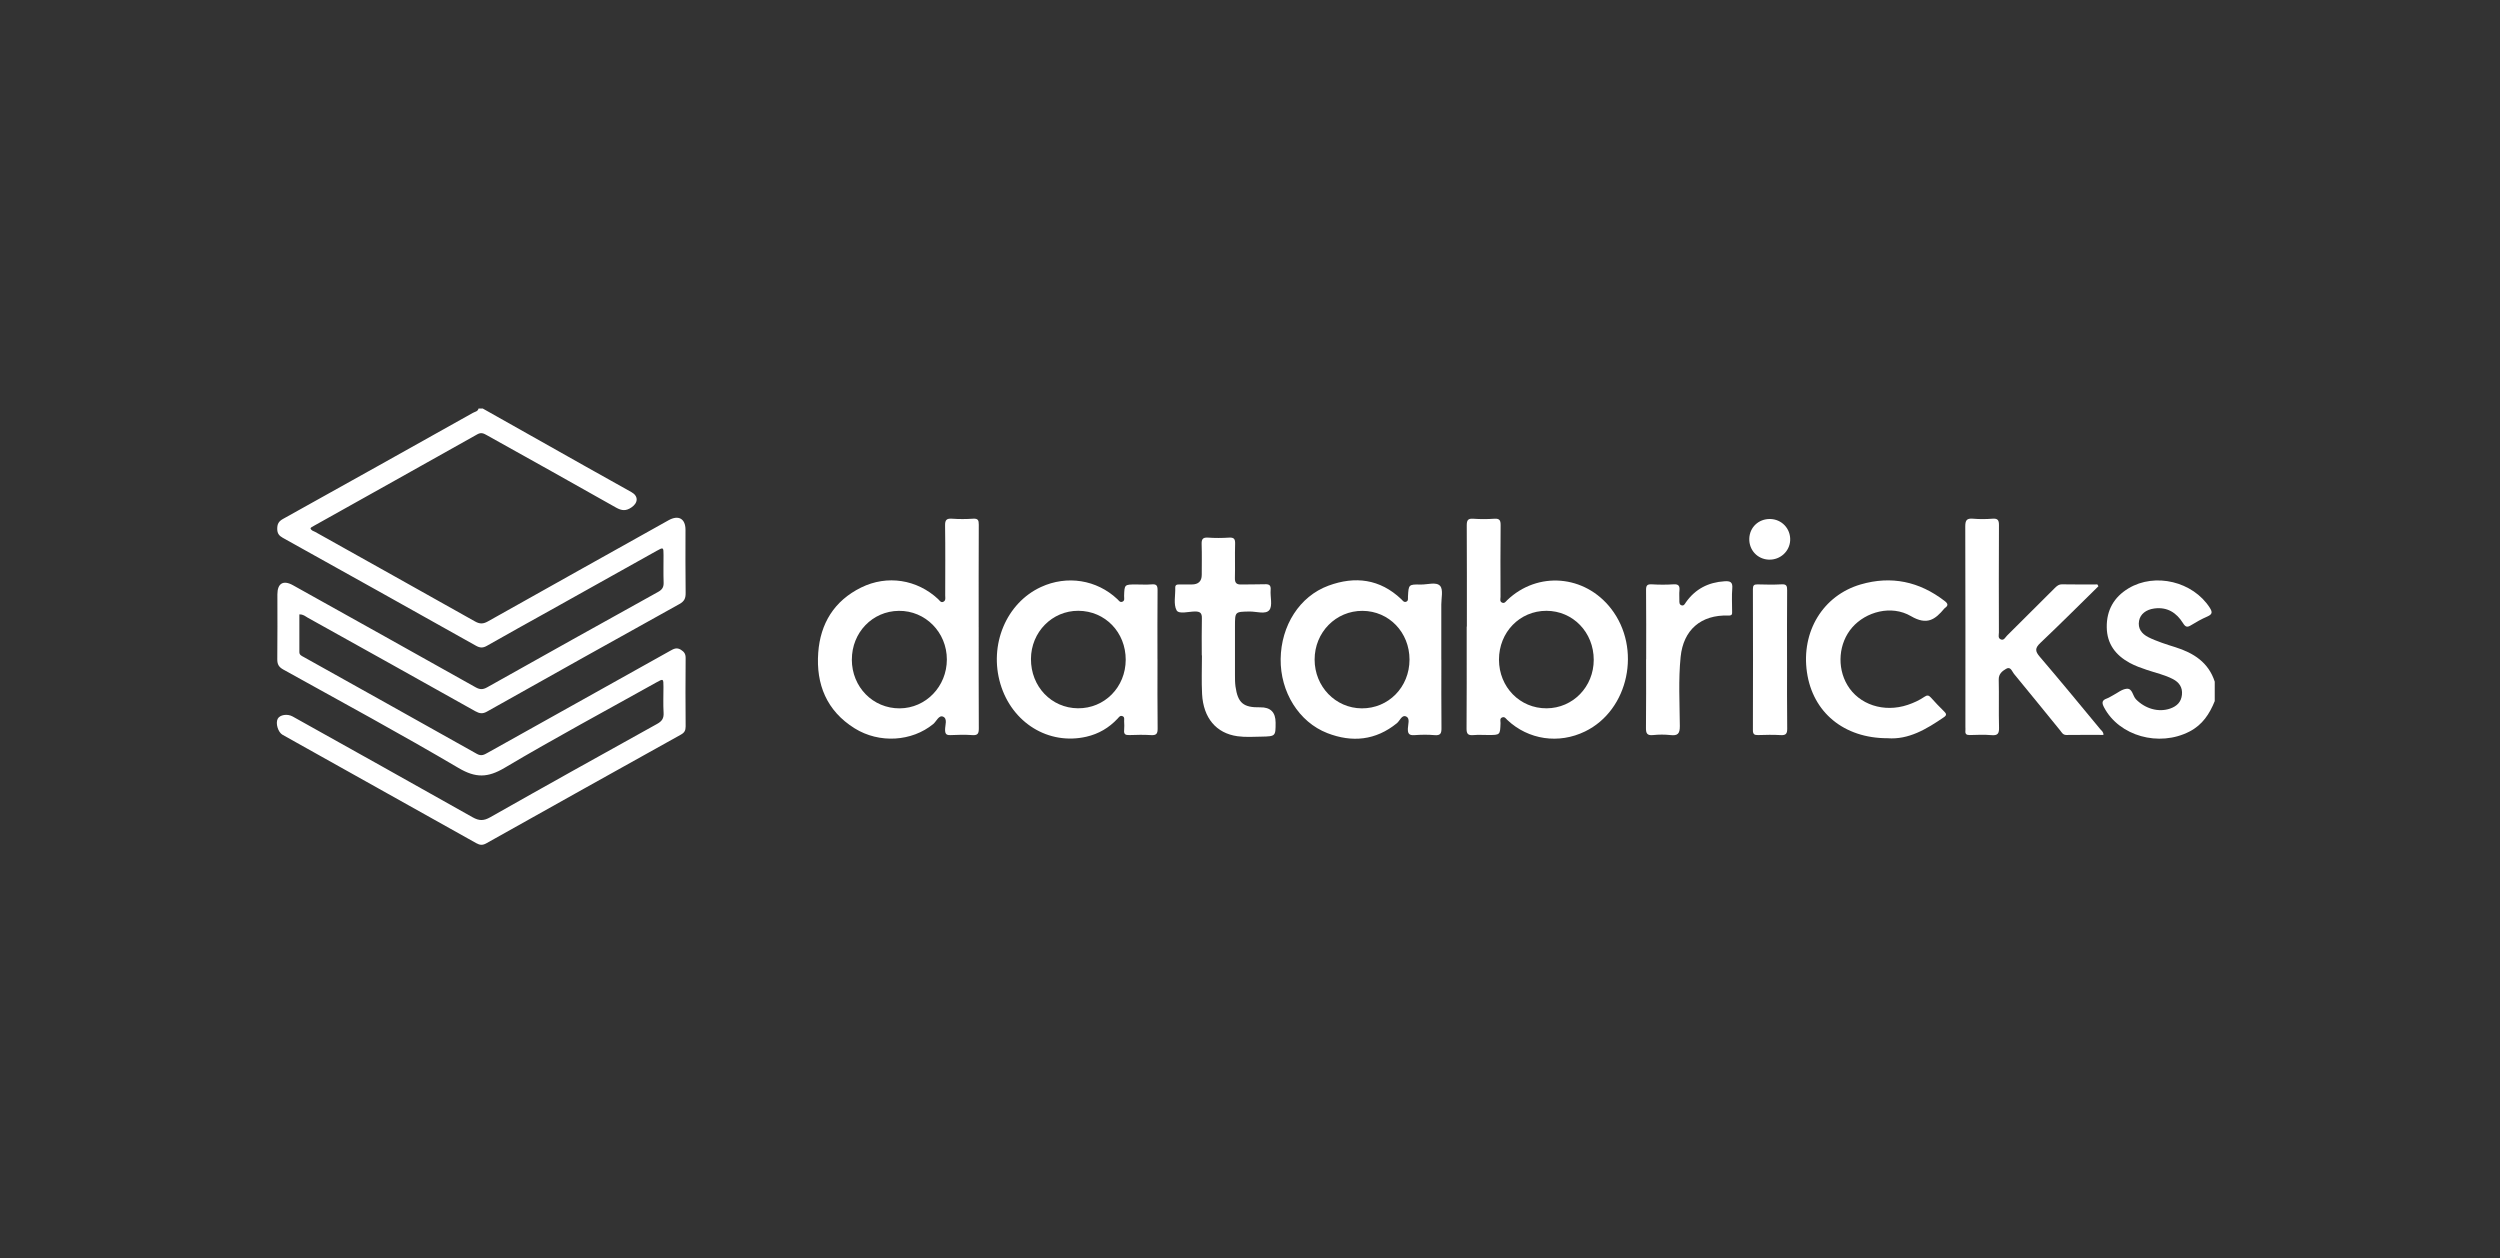 <svg width="298" height="150" viewBox="0 0 298 150" fill="none" xmlns="http://www.w3.org/2000/svg">
<rect x="0" y="0" width="298" height="150" fill="#333333" stroke="none"/>
<path d="M264 83.561C263.386 85.09 262.535 86.405 260.986 87.201C257.353 89.071 252.61 87.74 250.809 84.329C250.538 83.818 250.505 83.482 251.125 83.264C251.372 83.177 251.599 83.022 251.835 82.899C252.39 82.614 252.929 82.147 253.504 82.099C254.198 82.04 254.206 82.946 254.614 83.363C255.704 84.472 257.281 84.947 258.686 84.46C259.477 84.183 260 83.688 260.088 82.812C260.176 81.929 259.756 81.334 259.01 80.946C258.032 80.436 256.945 80.205 255.907 79.853C255.204 79.616 254.51 79.37 253.855 79.013C252.166 78.09 251.148 76.739 251.125 74.77C251.096 72.738 251.979 71.178 253.715 70.132C256.894 68.219 261.405 69.324 263.406 72.442C263.741 72.968 263.717 73.225 263.118 73.487C262.439 73.781 261.788 74.145 261.161 74.533C260.702 74.818 260.499 74.735 260.211 74.272C259.436 73.032 258.331 72.319 256.778 72.533C255.807 72.667 255.125 73.198 254.977 73.998C254.809 74.917 255.281 75.535 256.051 75.936C256.574 76.209 257.133 76.41 257.688 76.617C258.215 76.811 258.758 76.973 259.293 77.143C261.473 77.829 263.257 78.954 263.997 81.256V83.561H264Z" fill="white"/>
<path d="M174.85 74.691C174.85 70.67 174.861 66.653 174.837 62.633C174.837 62.035 174.957 61.785 175.612 61.833C176.442 61.892 177.281 61.892 178.112 61.833C178.771 61.785 178.882 62.047 178.874 62.633C178.842 65.469 178.854 68.31 178.863 71.145C178.863 71.387 178.73 71.712 179.07 71.843C179.345 71.95 179.485 71.708 179.653 71.542C183.286 68.059 188.903 68.515 192.034 72.544C195.715 77.278 194.158 84.649 188.94 87.188C185.801 88.717 182.188 88.187 179.673 85.822C179.501 85.66 179.374 85.414 179.09 85.505C178.73 85.619 178.87 85.948 178.863 86.19C178.815 87.612 178.822 87.612 177.401 87.612C176.806 87.612 176.207 87.573 175.612 87.624C174.985 87.679 174.806 87.466 174.813 86.84C174.841 83.263 174.83 79.686 174.83 76.109V74.691C174.83 74.691 174.846 74.691 174.854 74.691H174.85ZM189.973 78.652C189.973 75.376 187.502 72.813 184.332 72.809C181.15 72.809 178.675 75.361 178.678 78.632C178.682 81.904 181.178 84.451 184.36 84.431C187.499 84.412 189.973 81.861 189.973 78.648V78.652Z" fill="white"/>
<path d="M116.661 74.77C116.661 78.791 116.65 82.808 116.674 86.828C116.674 87.423 116.562 87.672 115.903 87.624C115.045 87.565 114.174 87.581 113.312 87.624C112.801 87.648 112.657 87.486 112.654 86.982C112.649 86.448 112.969 85.675 112.425 85.43C111.911 85.197 111.627 85.993 111.232 86.313C108.701 88.385 104.824 88.658 101.869 86.816C98.535 84.736 97.258 81.568 97.533 77.8C97.785 74.331 99.426 71.621 102.648 70.032C105.754 68.503 109.311 69.07 111.823 71.411C112.006 71.582 112.158 71.898 112.477 71.716C112.757 71.558 112.669 71.245 112.669 70.987C112.669 68.21 112.697 65.43 112.654 62.653C112.641 61.984 112.821 61.781 113.492 61.829C114.322 61.889 115.161 61.884 115.991 61.829C116.574 61.793 116.674 62.007 116.67 62.534C116.65 66.614 116.658 70.69 116.658 74.77H116.661ZM101.538 78.632C101.546 81.9 104.057 84.455 107.247 84.436C110.365 84.416 112.861 81.829 112.865 78.613C112.868 75.372 110.306 72.778 107.139 72.813C103.989 72.845 101.534 75.4 101.542 78.632H101.538Z" fill="white"/>
<path d="M171.811 78.625C171.811 81.343 171.795 84.06 171.823 86.777C171.831 87.403 171.719 87.692 171.005 87.629C170.206 87.557 169.395 87.57 168.597 87.629C167.938 87.676 167.795 87.423 167.819 86.825C167.834 86.345 168.09 85.652 167.647 85.422C167.1 85.141 166.876 85.906 166.513 86.203C163.982 88.262 161.17 88.532 158.22 87.388C154.807 86.06 152.606 82.463 152.654 78.554C152.706 74.565 154.91 71.079 158.352 69.811C161.526 68.643 164.489 69.011 167.028 71.419C167.199 71.582 167.336 71.828 167.611 71.728C167.898 71.626 167.819 71.341 167.83 71.114C167.906 69.668 167.906 69.649 169.364 69.677C170.155 69.692 171.208 69.324 171.664 69.843C172.055 70.287 171.799 71.304 171.803 72.069C171.811 74.255 171.803 76.438 171.803 78.625H171.811ZM168.014 78.625C168.014 75.376 165.567 72.834 162.417 72.814C159.238 72.794 156.699 75.373 156.703 78.621C156.703 81.841 159.19 84.416 162.321 84.436C165.511 84.456 168.01 81.901 168.014 78.625Z" fill="white"/>
<path d="M137.974 78.589C137.974 81.338 137.954 84.088 137.99 86.837C137.998 87.451 137.842 87.665 137.203 87.625C136.341 87.57 135.474 87.589 134.612 87.621C134.157 87.637 133.945 87.522 133.997 87.035C134.033 86.682 134.013 86.326 133.997 85.973C133.989 85.752 134.085 85.466 133.786 85.359C133.502 85.256 133.367 85.506 133.207 85.672C132.185 86.762 130.947 87.487 129.486 87.819C124.99 88.845 120.638 86.167 119.252 81.54C117.859 76.87 119.943 71.879 124.087 69.97C127.19 68.54 130.727 69.103 133.187 71.416C133.354 71.574 133.494 71.832 133.77 71.732C134.109 71.61 133.985 71.285 133.993 71.04C134.037 69.668 134.033 69.668 135.415 69.668C136.041 69.668 136.668 69.709 137.291 69.657C137.854 69.609 137.985 69.804 137.982 70.346C137.954 73.095 137.97 75.845 137.97 78.593L137.974 78.589ZM134.185 78.649C134.193 75.373 131.738 72.826 128.547 72.806C125.417 72.79 122.906 75.337 122.89 78.542C122.874 81.83 125.318 84.4 128.487 84.428C131.666 84.456 134.177 81.909 134.185 78.645V78.649Z" fill="white"/>
<path d="M250.126 69.886C247.827 72.144 245.547 74.422 243.208 76.64C242.564 77.25 242.568 77.615 243.136 78.277C245.583 81.136 247.97 84.043 250.37 86.94C250.514 87.109 250.741 87.241 250.73 87.601C249.252 87.601 247.779 87.589 246.309 87.609C245.894 87.613 245.763 87.304 245.567 87.062C243.73 84.812 241.909 82.554 240.061 80.316C239.83 80.035 239.67 79.409 239.139 79.718C238.684 79.984 238.229 80.316 238.249 81.021C238.297 82.911 238.232 84.805 238.284 86.694C238.304 87.399 238.169 87.7 237.382 87.629C236.524 87.55 235.657 87.597 234.791 87.617C234.408 87.624 234.236 87.502 234.276 87.114C234.292 86.967 234.276 86.817 234.276 86.67C234.276 78.692 234.288 70.714 234.26 62.736C234.26 61.992 234.456 61.766 235.194 61.829C235.961 61.897 236.747 61.888 237.514 61.829C238.169 61.778 238.28 62.039 238.276 62.626C238.252 66.88 238.26 71.134 238.269 75.389C238.269 75.67 238.136 76.038 238.46 76.2C238.863 76.403 239.023 75.975 239.234 75.769C241.135 73.891 243.02 72.001 244.908 70.116C245.16 69.863 245.396 69.645 245.815 69.653C247.212 69.681 248.61 69.664 250.007 69.664C250.051 69.736 250.091 69.807 250.134 69.882L250.126 69.886Z" fill="white"/>
<path d="M224.989 87.997C219.779 87.997 216.073 84.903 215.387 80.122C214.692 75.29 217.291 70.98 221.791 69.664C225.444 68.598 228.786 69.316 231.792 71.629C232.208 71.946 232.264 72.179 231.825 72.481C231.801 72.497 231.781 72.52 231.76 72.544C230.67 73.847 229.709 74.568 227.784 73.443C225.444 72.077 222.406 72.925 220.781 74.794C219.168 76.651 218.929 79.511 220.206 81.662C221.591 83.996 224.565 84.974 227.404 84.02C228.111 83.782 228.786 83.473 229.401 83.053C229.696 82.851 229.9 82.851 230.151 83.137C230.663 83.715 231.198 84.269 231.749 84.812C232.016 85.078 232.068 85.247 231.716 85.489C229.637 86.915 227.504 88.191 224.993 87.997H224.989Z" fill="white"/>
<path d="M143.252 78.13C143.252 76.652 143.228 75.175 143.264 73.701C143.28 73.08 143.06 72.885 142.437 72.889C141.679 72.897 140.513 73.242 140.245 72.743C139.863 72.026 140.118 70.972 140.09 70.061C140.078 69.737 140.254 69.665 140.533 69.668C141.04 69.677 141.547 69.668 142.05 69.668C142.849 69.668 143.248 69.285 143.248 68.52C143.248 67.308 143.276 66.096 143.236 64.888C143.216 64.302 143.34 64.036 144.003 64.084C144.833 64.143 145.671 64.139 146.502 64.084C147.117 64.044 147.241 64.274 147.225 64.832C147.185 66.191 147.237 67.55 147.201 68.908C147.185 69.503 147.416 69.692 147.979 69.672C148.902 69.645 149.828 69.677 150.746 69.641C151.269 69.618 151.509 69.737 151.461 70.319C151.393 71.139 151.717 72.2 151.305 72.719C150.866 73.274 149.748 72.877 148.929 72.893C147.209 72.925 147.209 72.901 147.209 74.644C147.209 76.593 147.209 78.542 147.209 80.49C147.209 80.934 147.209 81.382 147.269 81.818C147.544 83.794 148.211 84.353 150.215 84.313C151.44 84.29 152.052 84.898 152.052 86.139C152.052 87.756 152.052 87.771 150.371 87.807C149.42 87.827 148.455 87.887 147.516 87.76C144.977 87.411 143.44 85.585 143.288 82.733C143.208 81.2 143.272 79.663 143.272 78.126C143.26 78.126 143.248 78.126 143.236 78.126L143.252 78.13Z" fill="white"/>
<path d="M196.223 78.585C196.223 75.839 196.238 73.091 196.21 70.346C196.207 69.815 196.319 69.621 196.889 69.652C197.747 69.704 198.618 69.708 199.476 69.652C200.099 69.608 200.243 69.854 200.188 70.4C200.147 70.781 200.188 71.17 200.179 71.553C200.179 71.791 200.159 72.061 200.431 72.152C200.726 72.251 200.834 71.977 200.966 71.787C202.084 70.207 203.629 69.411 205.561 69.288C206.204 69.248 206.555 69.348 206.488 70.123C206.411 71.034 206.468 71.954 206.468 72.869C206.468 73.17 206.512 73.392 206.012 73.372C202.751 73.265 200.655 75.083 200.331 78.303C200.055 81.041 200.215 83.794 200.236 86.538C200.243 87.458 199.992 87.723 199.105 87.62C198.43 87.545 197.732 87.549 197.053 87.62C196.302 87.7 196.19 87.386 196.199 86.733C196.231 84.016 196.214 81.298 196.214 78.581L196.223 78.585Z" fill="white"/>
<path d="M213.019 78.688C213.019 81.406 212.999 84.119 213.035 86.837C213.043 87.451 212.887 87.664 212.248 87.624C211.358 87.569 210.464 87.593 209.57 87.62C209.122 87.633 208.942 87.522 208.946 87.034C208.963 81.425 208.963 75.816 208.946 70.207C208.946 69.768 209.09 69.649 209.509 69.66C210.46 69.684 211.418 69.708 212.364 69.653C212.959 69.617 213.031 69.855 213.027 70.365C213.003 73.139 213.015 75.915 213.015 78.688H213.019Z" fill="white"/>
<path d="M208.515 64.214C208.551 62.855 209.621 61.845 210.998 61.864C212.384 61.888 213.446 63.013 213.39 64.4C213.334 65.723 212.204 66.753 210.851 66.71C209.501 66.665 208.479 65.577 208.515 64.214Z" fill="white"/>
<path d="M57.572 48.712C61.657 51.013 65.745 53.319 69.829 55.616C71.642 56.634 73.463 57.64 75.271 58.662C76.121 59.141 76.077 59.938 75.263 60.488C74.612 60.928 74.114 60.888 73.426 60.5C68.312 57.597 63.17 54.748 58.035 51.877C57.668 51.671 57.368 51.508 56.905 51.766C50.329 55.465 43.741 59.141 37.158 62.825C37.106 62.853 37.07 62.905 37.01 62.956C37.078 63.253 37.373 63.297 37.585 63.412C43.933 66.969 50.289 70.51 56.63 74.079C57.196 74.396 57.6 74.384 58.159 74.071C65.33 70.039 72.512 66.03 79.695 62.013C80.877 61.352 81.711 61.823 81.711 63.15C81.711 65.662 81.691 68.177 81.728 70.688C81.735 71.322 81.571 71.679 80.984 72.004C73.323 76.254 65.677 80.532 58.039 84.826C57.512 85.123 57.145 85.047 56.657 84.778C50.002 81.047 43.334 77.327 36.662 73.616C36.387 73.461 36.144 73.216 35.684 73.239C35.684 74.74 35.684 76.238 35.684 77.732C35.684 78.068 35.94 78.171 36.171 78.298C43.067 82.152 49.97 85.995 56.857 89.868C57.397 90.173 57.744 89.944 58.159 89.714C65.393 85.674 72.628 81.633 79.863 77.589C80.29 77.351 80.649 77.129 81.169 77.454C81.571 77.708 81.731 77.965 81.728 78.437C81.704 81.157 81.704 83.875 81.728 86.596C81.728 87.068 81.591 87.329 81.164 87.567C73.431 91.869 65.701 96.187 57.984 100.516C57.536 100.77 57.216 100.754 56.774 100.508C49.08 96.191 41.378 91.893 33.68 87.587C33.145 87.286 32.826 86.224 33.101 85.685C33.353 85.198 34.251 85.052 34.882 85.404C42.037 89.401 49.2 93.39 56.338 97.419C57.105 97.851 57.652 97.862 58.43 97.419C65.046 93.671 71.69 89.972 78.337 86.284C78.909 85.967 79.136 85.622 79.1 84.973C79.04 83.943 79.084 82.905 79.084 81.871C79.084 80.884 79.076 80.876 78.241 81.344C72.201 84.719 66.096 87.995 60.151 91.525C58.139 92.717 56.705 92.752 54.665 91.548C47.786 87.496 40.759 83.685 33.772 79.811C33.217 79.502 33.046 79.173 33.053 78.571C33.085 76.001 33.065 73.43 33.065 70.855C33.065 69.532 33.764 69.116 34.918 69.757C42.18 73.81 49.447 77.854 56.698 81.927C57.209 82.211 57.56 82.215 58.071 81.927C64.854 78.115 71.65 74.325 78.457 70.55C78.944 70.28 79.12 69.979 79.104 69.441C79.064 68.347 79.096 67.254 79.092 66.161C79.092 65.218 79.08 65.21 78.261 65.669C74.009 68.042 69.758 70.423 65.505 72.8C63.018 74.19 60.519 75.564 58.043 76.979C57.572 77.248 57.229 77.245 56.75 76.979C49.084 72.677 41.406 68.391 33.724 64.117C33.261 63.859 33.046 63.586 33.046 63.027C33.046 62.449 33.225 62.14 33.736 61.855C41.29 57.656 48.832 53.437 56.374 49.211C56.613 49.076 56.961 49.052 57.041 48.7C57.22 48.7 57.401 48.7 57.576 48.7L57.572 48.712Z" fill="white"/>
</svg>

